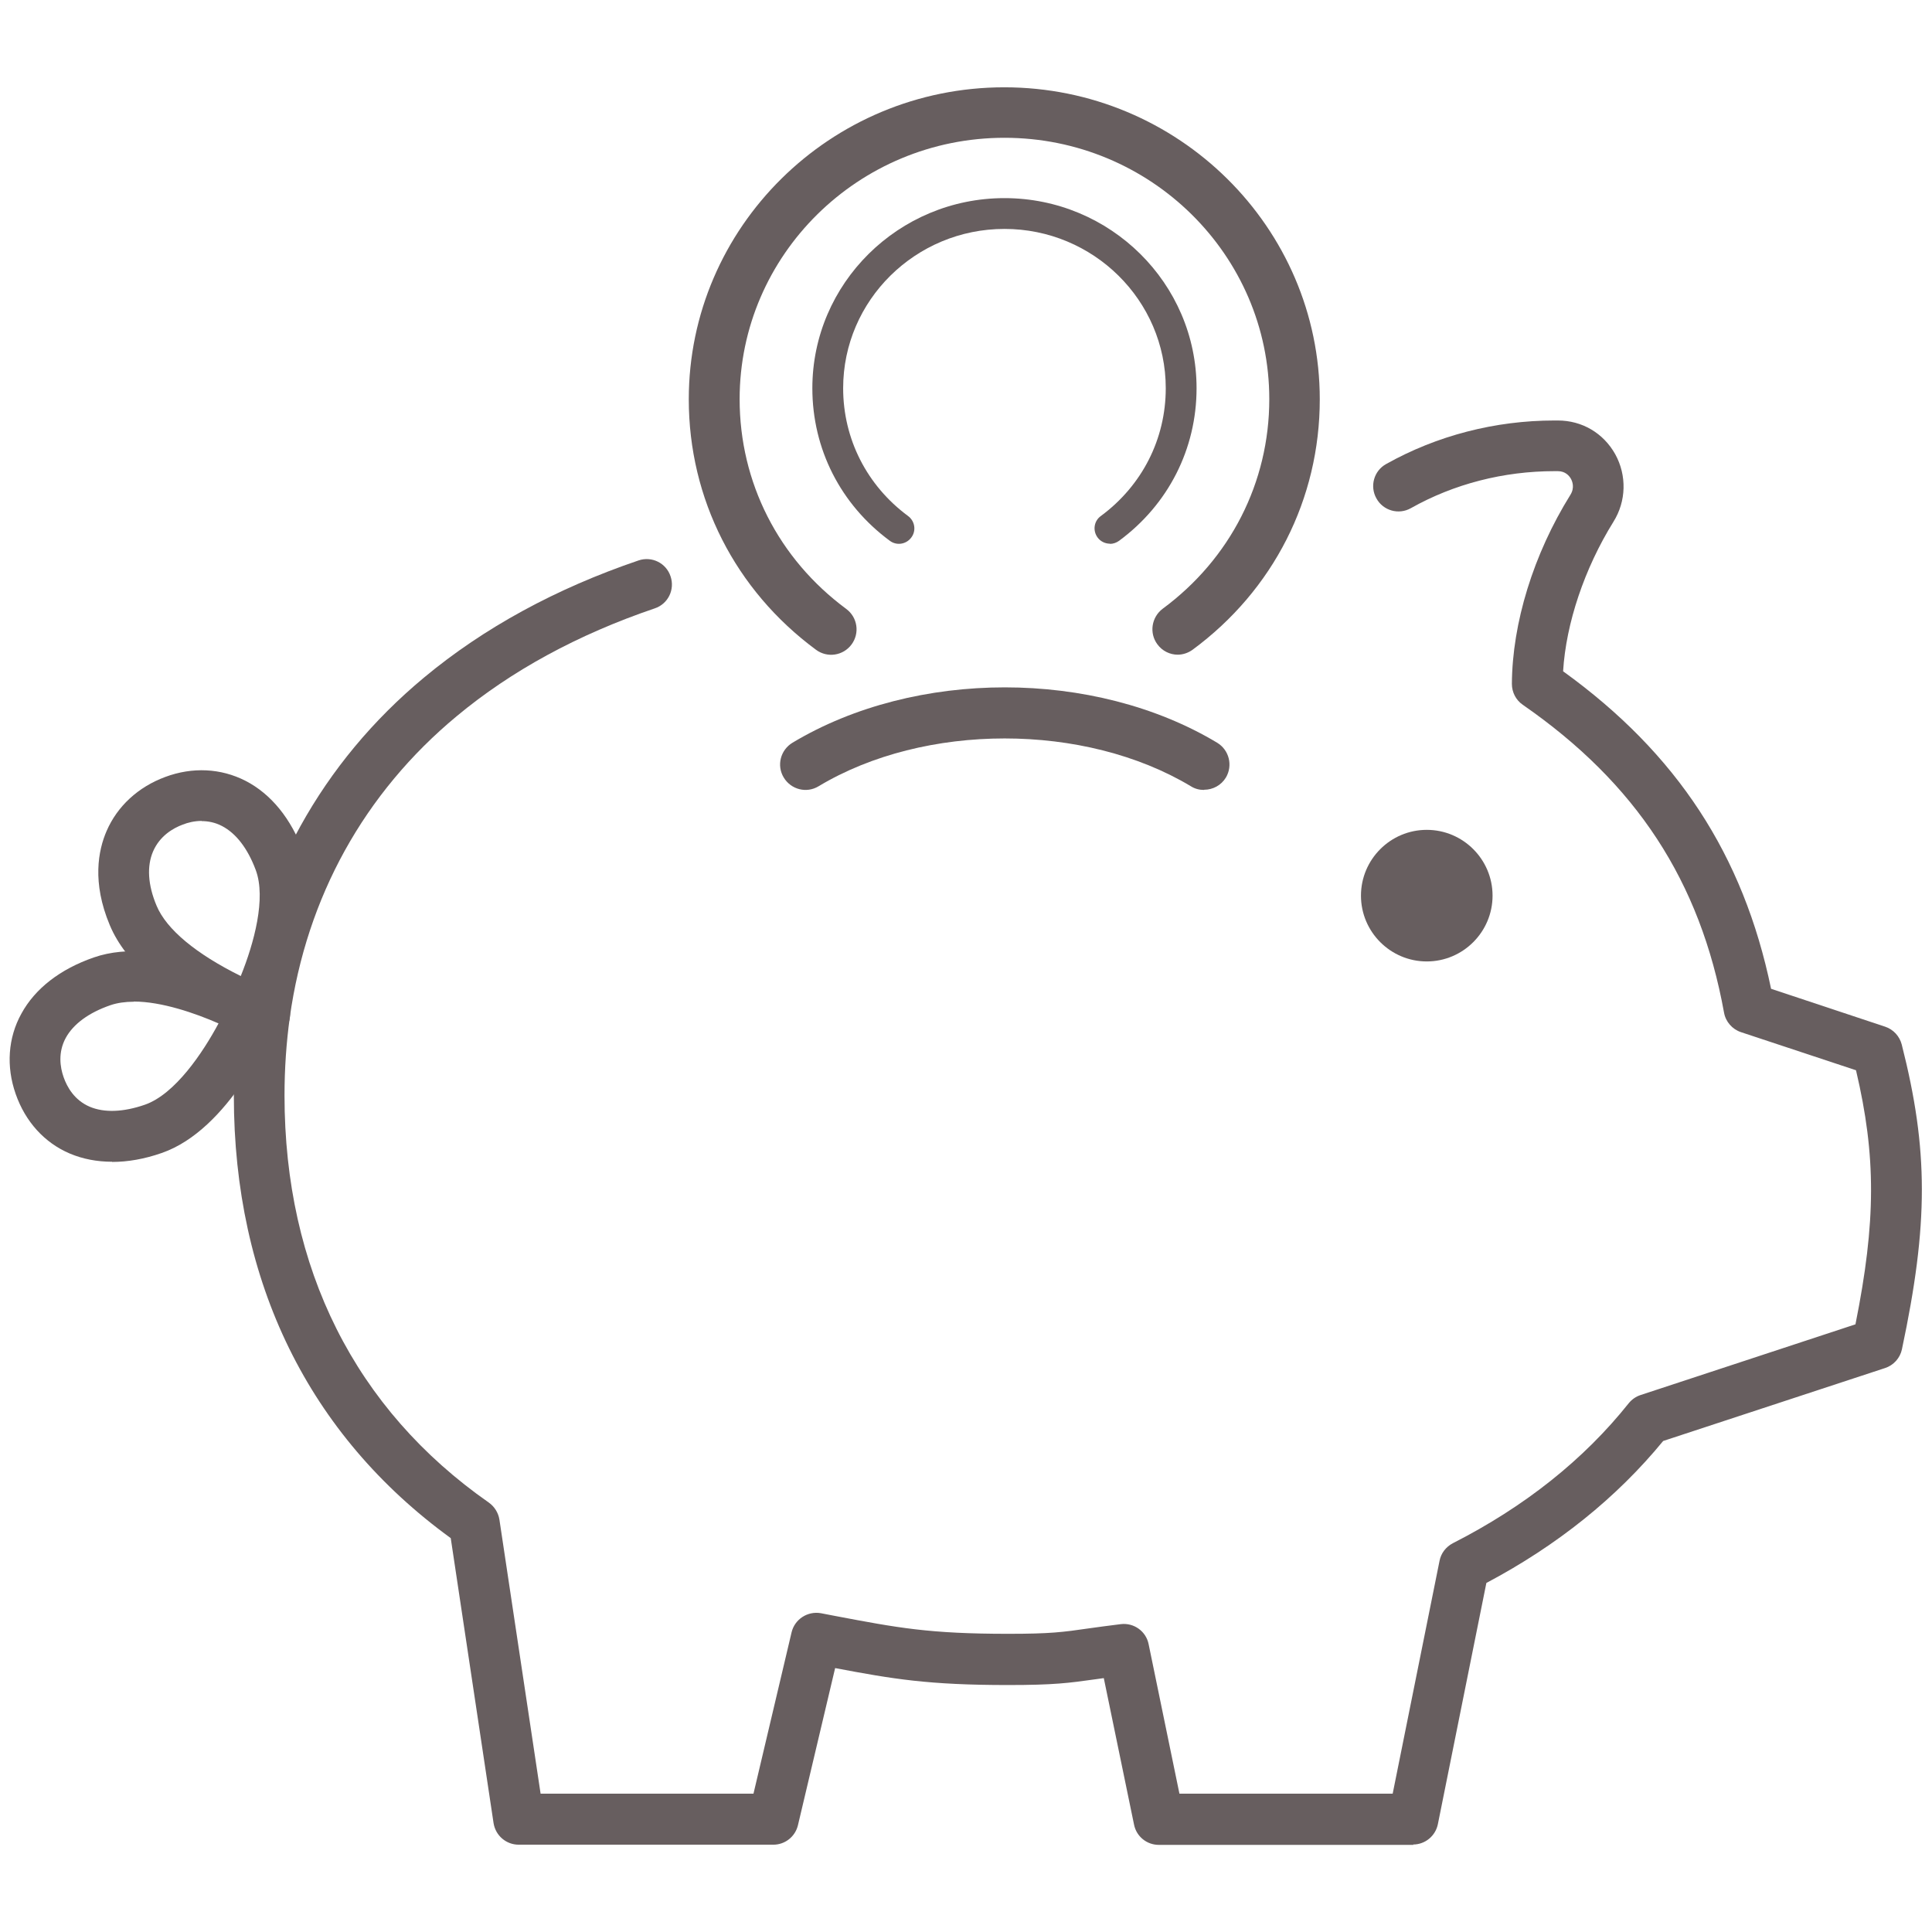 <?xml version="1.0" encoding="UTF-8"?>
<svg id="_レイヤー_2" data-name="レイヤー 2" xmlns="http://www.w3.org/2000/svg" viewBox="0 0 106 106">
  <defs>
    <style>
      .cls-1 {
        fill: none;
      }

      .cls-2 {
        fill: #675e5f;
      }
    </style>
  </defs>
  <g id="Layer_1" data-name="Layer 1">
    <g>
      <g>
        <path class="cls-2" d="M77.55,101.22h-13.97c-.66,0-1.23-.46-1.36-1.11l-1.66-8.04c-.15.02-.29.04-.43.06-1.49.21-2.31.32-4.82.32-4.37,0-6.32-.33-9.49-.93l-2.04,8.62c-.15.63-.71,1.07-1.35,1.07h-13.97c-.69,0-1.27-.5-1.38-1.18l-2.35-15.64c-7.79-5.66-11.9-14.04-11.9-24.27,0-1.6.11-3.17.32-4.67,1.01-7.29,4.51-13.62,10.12-18.28,3.27-2.72,7.23-4.88,11.76-6.42.73-.25,1.52.14,1.76.87.25.73-.14,1.52-.87,1.76-4.21,1.43-7.87,3.42-10.87,5.92-5.07,4.21-8.23,9.93-9.15,16.52-.19,1.38-.29,2.81-.29,4.28,0,9.5,3.88,17.22,11.21,22.34.31.22.52.56.58.93l2.26,15.04h11.68l2.09-8.85c.17-.72.88-1.18,1.61-1.05l.78.15c3.43.65,5.16.98,9.5.98,2.31,0,2.98-.09,4.43-.3.48-.07,1.03-.14,1.74-.23.72-.09,1.39.39,1.53,1.1l1.69,8.2h11.7l2.57-12.77c.08-.42.35-.77.73-.97,3.93-2,7.18-4.58,9.65-7.68.17-.21.4-.37.65-.45l11.79-3.88c1.13-5.64,1.14-9.23.03-13.94l-6.31-2.09c-.48-.16-.84-.57-.93-1.07-1.31-7.22-4.82-12.58-11.04-16.89-.38-.26-.6-.69-.6-1.15.02-3.33,1.18-7.11,3.21-10.37.25-.4.1-.75.03-.88-.09-.16-.3-.42-.72-.42h-.18c-2.79,0-5.52.7-7.88,2.03-.67.38-1.52.14-1.89-.53-.38-.67-.14-1.52.53-1.89,2.78-1.56,5.98-2.39,9.24-2.39h.18c1.33,0,2.5.69,3.15,1.85.64,1.16.61,2.58-.1,3.71-1.59,2.56-2.6,5.57-2.76,8.2,6.25,4.51,9.89,10.08,11.41,17.42l6.26,2.08c.45.15.79.52.91.98,1.47,5.78,1.47,9.84.01,16.72-.1.48-.46.88-.93,1.03l-12.17,4c-2.55,3.11-5.81,5.73-9.7,7.79l-2.66,13.23c-.13.65-.7,1.12-1.36,1.12Z"/>
        <path class="cls-2" d="M64.62,35.92c-.43,0-.85-.2-1.12-.57-.46-.62-.32-1.49.29-1.95,3.71-2.74,5.85-6.93,5.85-11.5,0-7.91-6.52-14.34-14.53-14.34s-14.53,6.43-14.53,14.34c0,4.57,2.13,8.76,5.85,11.51.62.46.75,1.33.29,1.95-.46.62-1.33.75-1.95.29-4.43-3.27-6.98-8.28-6.98-13.74,0-9.44,7.77-17.12,17.31-17.12s17.31,7.68,17.31,17.12c0,5.46-2.54,10.47-6.98,13.74-.25.18-.54.27-.82.27Z"/>
        <path class="cls-2" d="M60.9,29.83c-.26,0-.52-.12-.68-.34-.28-.38-.2-.91.18-1.18,2.26-1.67,3.56-4.22,3.56-7.01,0-4.82-3.97-8.74-8.85-8.74s-8.85,3.92-8.85,8.74c0,2.78,1.3,5.34,3.56,7.01.38.28.46.81.18,1.18-.28.38-.81.46-1.18.18-2.7-1.99-4.25-5.04-4.25-8.37,0-5.75,4.73-10.43,10.54-10.43s10.54,4.68,10.54,10.43c0,3.33-1.55,6.38-4.25,8.37-.15.11-.33.17-.5.17Z"/>
        <g>
          <path class="cls-2" d="M78.28,52.75c-1.99,0-3.61-1.62-3.61-3.61s1.62-3.61,3.61-3.61,3.61,1.62,3.61,3.61-1.62,3.61-3.61,3.61Z"/>
          <path class="cls-2" d="M78.28,47.56c-.87,0-1.58.71-1.58,1.58s.71,1.58,1.58,1.58,1.58-.71,1.58-1.58-.71-1.58-1.58-1.58Z"/>
        </g>
        <path class="cls-2" d="M66.05,43.34c-.24,0-.49-.06-.71-.2-5.83-3.5-14.61-3.5-20.43,0-.66.4-1.51.18-1.91-.48-.4-.66-.18-1.51.48-1.91,6.75-4.05,16.55-4.05,23.3,0,.66.4.87,1.25.48,1.91-.26.43-.72.67-1.19.67Z"/>
        <path class="cls-2" d="M6.15,63.74c-.83,0-1.61-.15-2.32-.45-1.39-.59-2.44-1.75-2.97-3.27-.53-1.51-.42-3.08.31-4.4.75-1.38,2.13-2.45,3.98-3.09,3.7-1.29,8.8,1.46,9.37,1.78.62.34.88,1.1.61,1.75-.25.6-2.55,5.92-6.26,7.2-.94.33-1.86.49-2.72.49ZM7.34,54.96c-.46,0-.9.06-1.28.19h0c-1.19.41-2.03,1.03-2.45,1.79-.44.81-.31,1.62-.12,2.16.19.54.59,1.26,1.43,1.62.8.34,1.85.3,3.03-.11,1.66-.58,3.18-2.86,4.04-4.46-1.28-.56-3.12-1.2-4.65-1.2ZM5.6,53.83h0,0Z"/>
        <path class="cls-2" d="M14.52,57.04c-.17,0-.34-.03-.51-.1-.04-.02-.08-.03-.12-.05-.24,0-.48-.04-.71-.17-.15-.08-.28-.18-.38-.3-3.61-1.63-5.89-3.53-6.78-5.67-.98-2.34-.63-4.1-.17-5.16.59-1.36,1.73-2.41,3.21-2.96,1.5-.56,3.06-.48,4.41.21,1.4.72,2.5,2.07,3.18,3.91,1,2.69-.13,6.16-.97,8.12.25.37.31.84.14,1.29-.22.55-.74.88-1.29.88ZM11.07,45.04c-.4,0-.76.09-1.04.2-.54.2-1.26.62-1.63,1.47-.35.81-.29,1.84.19,2.98.54,1.3,2.17,2.65,4.62,3.86.73-1.81,1.4-4.27.82-5.82-.44-1.18-1.08-2.01-1.85-2.41-.38-.2-.77-.27-1.12-.27Z"/>
      </g>
      <rect class="cls-1" width="106" height="106"/>
    </g>
  </g>
</svg>